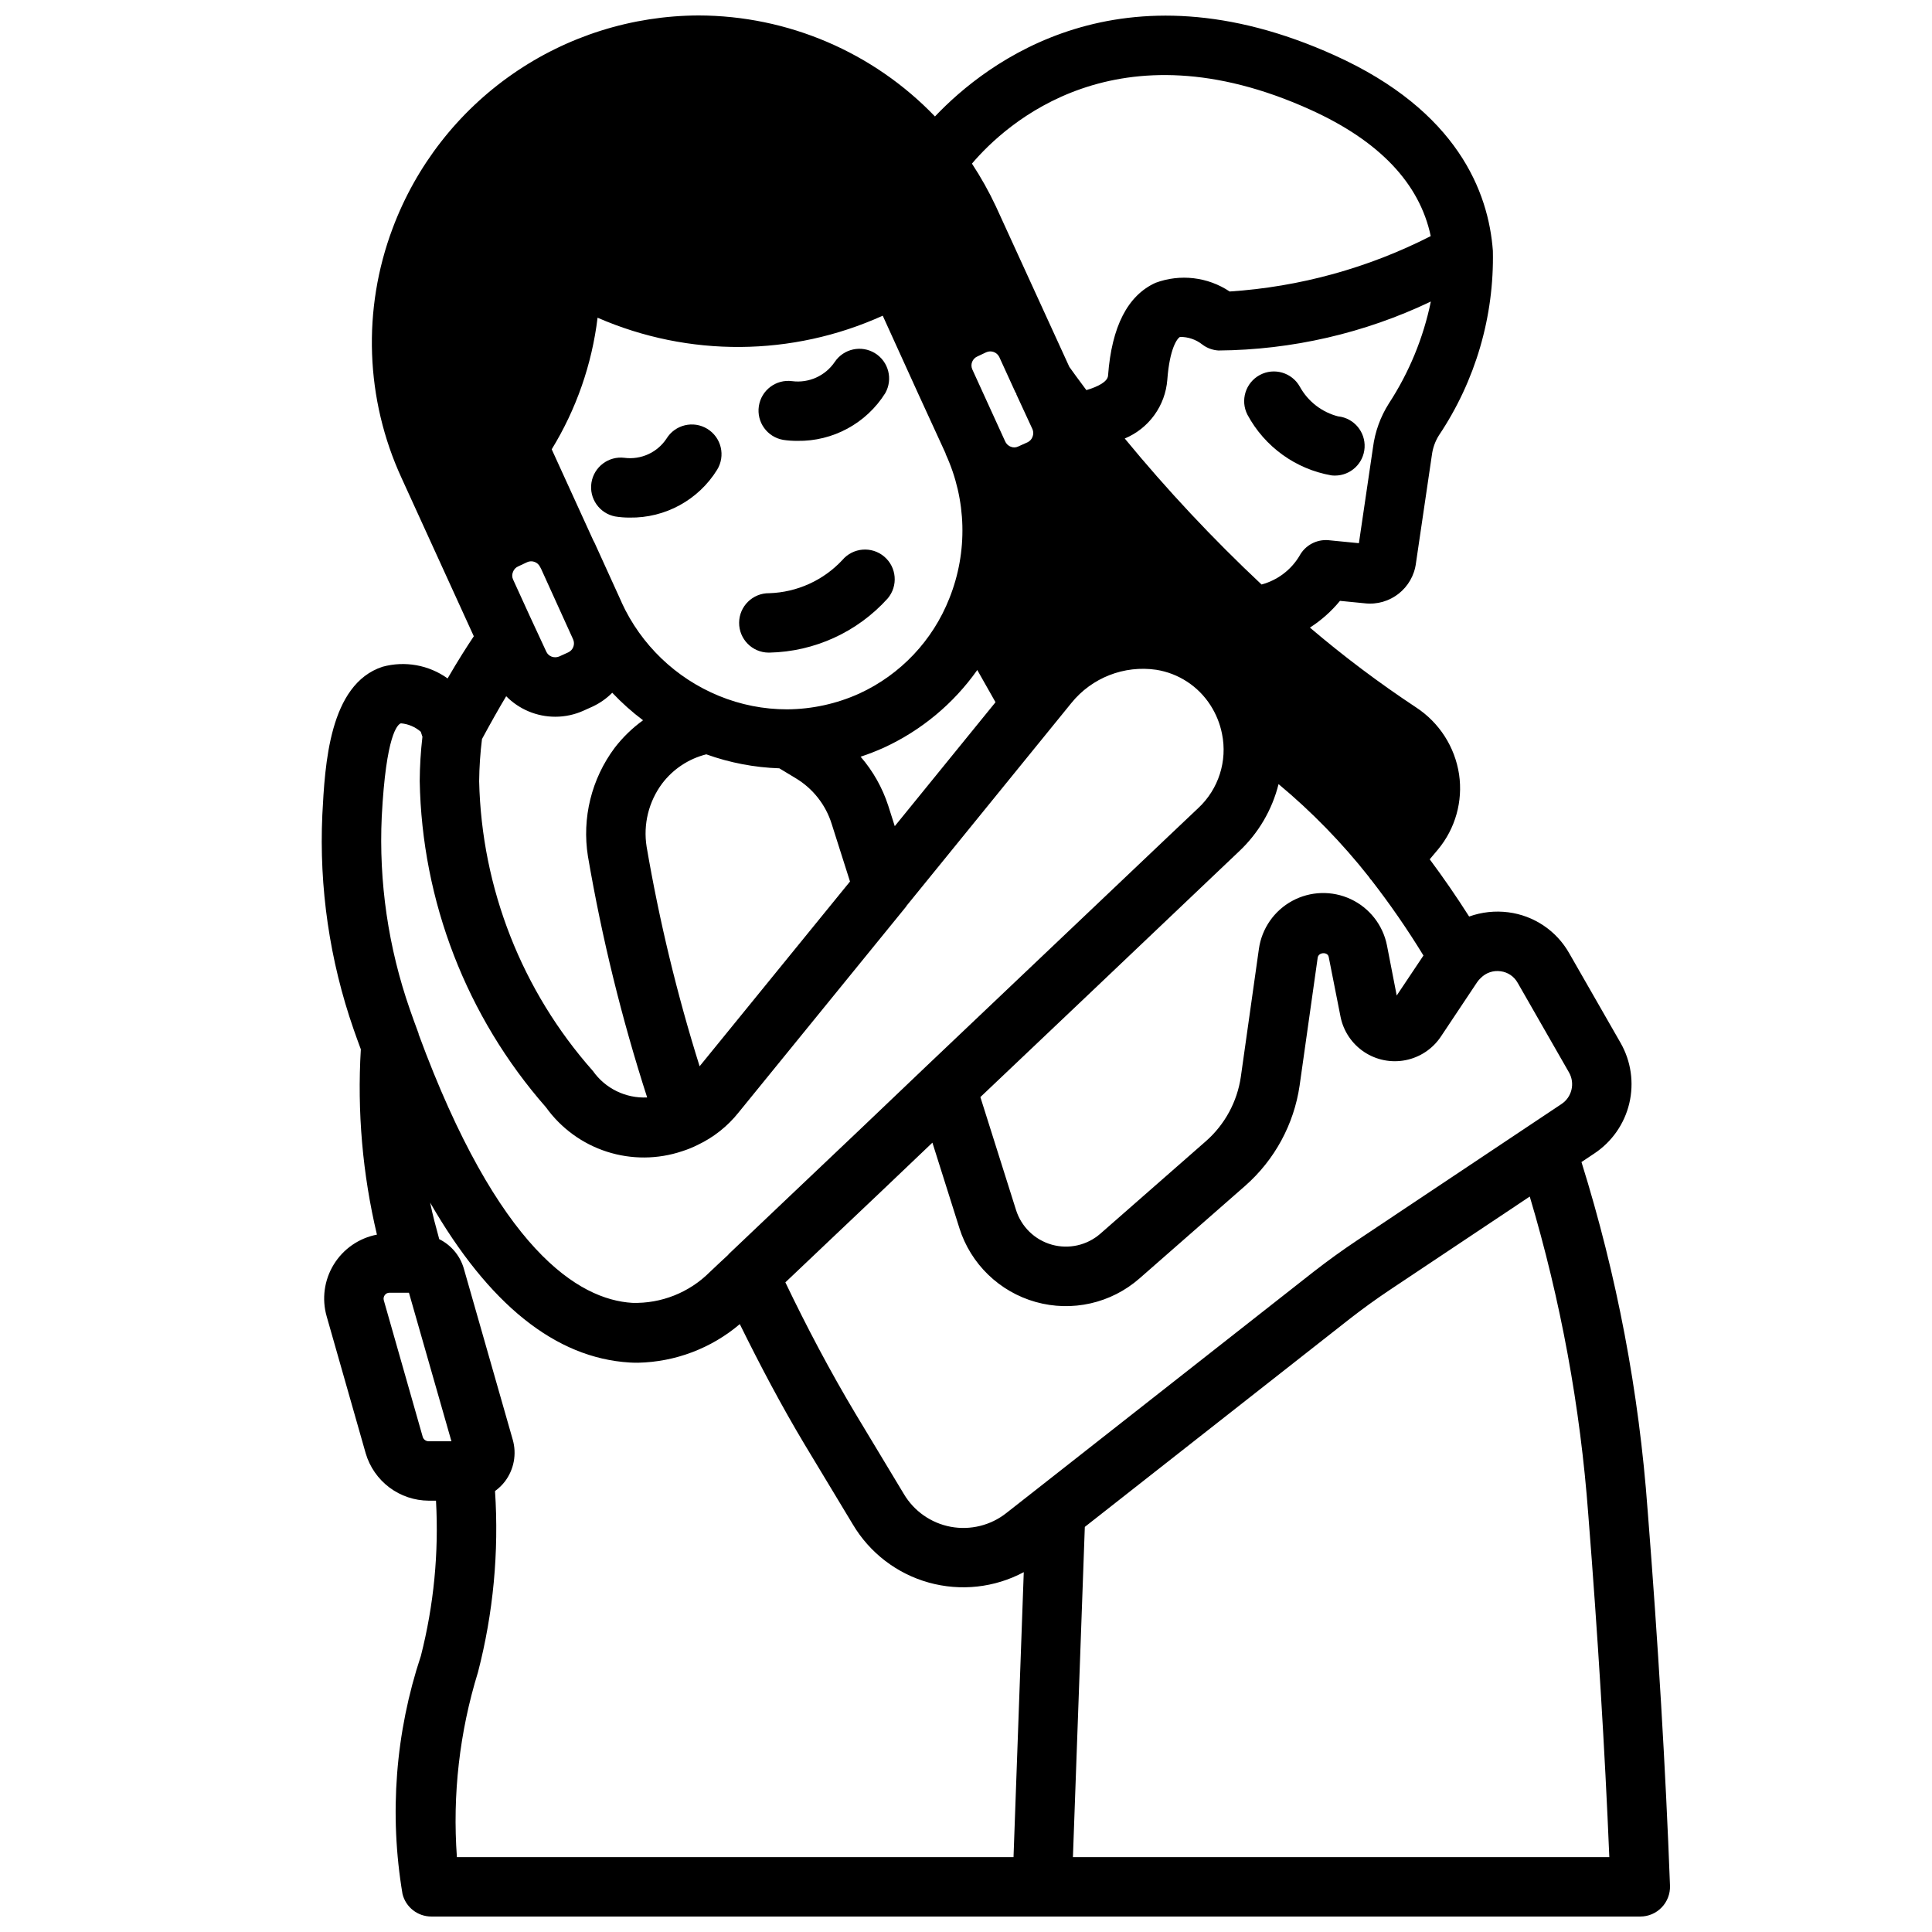 <?xml version="1.0" encoding="UTF-8"?>
<!-- Uploaded to: SVG Repo, www.svgrepo.com, Generator: SVG Repo Mixer Tools -->
<svg width="800px" height="800px" version="1.1" viewBox="144 144 512 512" xmlns="http://www.w3.org/2000/svg">
 <defs>
  <clipPath id="a">
   <path d="m229 148.09h358v503.81h-358z"/>
  </clipPath>
 </defs>
 <path d="m331.45 257.65c-3.707-2.269-8.551-1.109-10.824 2.598-2.441 3.68-6.762 5.648-11.141 5.078-4.207-0.523-8.074 2.387-8.742 6.574-0.664 4.191 2.109 8.156 6.273 8.965 1.27 0.207 2.559 0.305 3.848 0.301 9.426 0.148 18.234-4.672 23.191-12.691 1.09-1.781 1.426-3.922 0.938-5.953-0.488-2.027-1.762-3.781-3.543-4.871z"/>
 <path d="m367.23 292.42c-5.027 5.383-11.988 8.543-19.348 8.785h-0.07c-4.348-0.035-7.902 3.465-7.938 7.809-0.035 4.348 3.461 7.902 7.809 7.938h0.168c11.996-0.242 23.359-5.438 31.391-14.352 2.812-3.316 2.402-8.285-0.914-11.094-3.32-2.812-8.285-2.402-11.098 0.914z"/>
 <path d="m351.55 260.57c1.23 0.184 2.473 0.273 3.715 0.266 9.453 0.16 18.305-4.633 23.332-12.641 2.094-3.684 0.898-8.359-2.703-10.586s-8.32-1.207-10.68 2.312c-2.5 3.691-6.871 5.66-11.297 5.086-4.25-0.562-8.168 2.383-8.812 6.621-0.645 4.242 2.227 8.215 6.453 8.941z"/>
 <g clip-path="url(#a)">
  <path d="m584.36 649.49c1.484-1.539 2.281-3.613 2.207-5.75-1.156-30.789-3.148-64.266-5.926-99.512l-0.004 0.004c-2.273-31.332-8.156-62.293-17.531-92.277l3.387-2.258c4.664-3.086 7.984-7.828 9.281-13.27 1.297-5.441 0.477-11.172-2.293-16.031l-13.617-23.766c-3.367-5.965-9.352-9.992-16.145-10.863-3.504-0.453-7.062-0.066-10.383 1.125-3.336-5.246-6.82-10.305-10.445-15.168l2.18-2.59c4.613-5.539 6.648-12.785 5.598-19.918-1.105-7.277-5.258-13.742-11.426-17.766-9.785-6.469-19.168-13.523-28.102-21.129 3.008-1.93 5.699-4.32 7.965-7.086l6.559 0.645v0.004c6.699 0.766 12.762-4.008 13.586-10.699l4.195-28.48h0.004c0.223-1.891 0.859-3.711 1.871-5.324 9.684-14.449 14.68-31.531 14.305-48.922-1.141-15.5-9.336-37.062-41.91-51.781-56.625-25.609-92.207 1.715-105.94 16.184-16.379-17.047-38.984-26.707-62.625-26.766-17.637 0.051-34.844 5.469-49.324 15.535-14.484 10.066-25.562 24.305-31.754 40.82-8.113 21.512-7.262 45.379 2.359 66.258l19.129 41.91c-1.715 2.566-4.125 6.297-6.941 11.172-4.988-3.57-11.316-4.707-17.234-3.094-14.168 4.637-15.273 25.977-15.965 39.211-0.879 19.32 1.938 38.629 8.297 56.891 0.52 1.496 1.172 3.312 1.906 5.281-0.988 16.492 0.449 33.039 4.266 49.113-4.758 0.914-8.91 3.785-11.441 7.914-2.535 4.133-3.211 9.137-1.867 13.789l10.336 36.266v0.004c1.062 3.602 3.262 6.769 6.266 9.027 3.004 2.254 6.656 3.484 10.414 3.504h1.945c0.77 13.828-0.578 27.695-4 41.113-6.758 20.328-8.43 42.004-4.871 63.129 0.871 3.504 4.019 5.965 7.633 5.965h320.39c2.137 0.004 4.188-0.867 5.664-2.414zm-38.16-245.03 13.617 23.773c1.625 2.883 0.746 6.531-2.016 8.352l-54.152 36.125c-3.938 2.621-7.801 5.422-11.531 8.32l-73.359 57.617c-0.172 0.121-0.336 0.25-0.496 0.387l-7.566 5.934c-4.152 3.285-9.527 4.613-14.734 3.648-5.207-0.969-9.742-4.141-12.438-8.703l-12.746-21.16c-6.754-11.281-12.949-23.027-18.648-34.914l12.359-11.73c8.879-8.398 17.75-16.828 26.609-25.293l7.141 22.609-0.004 0.004c3.004 9.535 10.617 16.91 20.242 19.609 9.625 2.699 19.965 0.359 27.488-6.227l28.031-24.562c7.797-6.863 12.906-16.273 14.414-26.551l4.793-33.914c0.219-1.48 2.644-1.574 2.914-0.211l3.148 15.918c0.773 3.801 3.019 7.141 6.25 9.289 3.227 2.148 7.176 2.93 10.98 2.176 3.805-0.754 7.156-2.981 9.32-6.199l9.66-14.492c0.277-0.406 0.602-0.781 0.969-1.109 1.371-1.387 3.32-2.039 5.25-1.758 1.906 0.242 3.578 1.379 4.504 3.062zm-193.59-72.477c-6.211 0.008-12.363-1.207-18.105-3.574-11.414-4.688-20.621-13.531-25.766-24.742v-0.047l-7.203-15.832c-0.09-0.195-0.195-0.387-0.309-0.574l-11.02-24.145v0.004c6.512-10.617 10.656-22.512 12.156-34.875 24.129 10.523 51.59 10.328 75.57-0.535l9.469 20.828 7.188 15.664c0 0.078 0 0.156 0.047 0.227v0.004c5.535 12.055 5.883 25.848 0.961 38.164-4.398 11.18-12.949 20.227-23.867 25.246-6.012 2.719-12.523 4.144-19.121 4.188zm65.023-74.203c0.254 0.637 0.254 1.344 0 1.977-0.23 0.629-0.691 1.145-1.293 1.441l-2.566 1.156c-0.586 0.27-1.258 0.285-1.855 0.047-0.719-0.25-1.293-0.797-1.574-1.504l-8.66-18.973v0.004c-0.289-0.633-0.316-1.352-0.07-2 0.262-0.68 0.793-1.219 1.465-1.496l2.273-1.07c1.301-0.59 2.836-0.039 3.465 1.242l4.375 9.574 0.094-0.039c0 0.062 0.07 0.109 0.102 0.172l-0.109 0.047zm-137.69 37.785c0.25-0.676 0.773-1.219 1.441-1.492l2.297-1.078v-0.004c1.305-0.598 2.848-0.031 3.457 1.27 0.086 0.188 0.188 0.363 0.285 0.535l8.445 18.609c0.594 1.293 0.051 2.828-1.227 3.457l-2.434 1.109c-0.641 0.27-1.363 0.285-2.016 0.047-0.641-0.238-1.156-0.727-1.434-1.355l-4.383-9.445-4.426-9.691c-0.27-0.617-0.273-1.316-0.008-1.934zm-8.211 44.289c2.363-4.367 4.512-8.195 6.414-11.344h0.004c3.434 3.481 8.121 5.438 13.012 5.434 2.609 0 5.188-0.559 7.559-1.645l2.527-1.141-0.004-0.004c1.859-0.895 3.555-2.102 5.008-3.566 2.508 2.66 5.238 5.098 8.164 7.293-2.848 2.059-5.383 4.519-7.527 7.305-6.144 8.23-8.703 18.602-7.082 28.746 3.707 21.648 8.953 43.004 15.695 63.906-5.676 0.277-11.102-2.367-14.375-7.016-18.816-21.223-29.5-48.43-30.148-76.789 0.039-3.738 0.289-7.469 0.754-11.18zm57.672 86.719c-5.981-19.059-10.672-38.496-14.043-58.184-0.945-5.914 0.543-11.957 4.125-16.758 2.906-3.828 7.027-6.551 11.688-7.723 6.223 2.234 12.754 3.488 19.359 3.707l4.352 2.629c4.543 2.727 7.926 7.023 9.512 12.078l4.863 15.289zm51.719-63.629-1.723-5.406v-0.004c-1.551-4.777-4.043-9.195-7.328-12.996 2.098-0.691 4.16-1.496 6.18-2.406 9.91-4.562 18.445-11.656 24.738-20.57l4.832 8.535zm91.246 6.676c5.125-4.812 8.758-11 10.461-17.824 8.797 7.324 16.805 15.547 23.898 24.531 0.078 0.109 0.156 0.227 0.242 0.34 0.086 0.109 0.148 0.285 0.27 0.402h0.055v-0.004c5.019 6.453 9.672 13.184 13.934 20.16l-7.086 10.598-2.594-13.336c-1.078-5.356-4.633-9.887-9.582-12.203-4.945-2.316-10.699-2.144-15.504 0.457-4.805 2.606-8.086 7.336-8.844 12.746l-4.793 33.93c-0.969 6.57-4.231 12.586-9.211 16.977l-28.016 24.555c-3.527 3.078-8.371 4.168-12.875 2.898-4.508-1.273-8.066-4.731-9.469-9.195l-9.445-29.914c20.672-19.602 41.328-39.223 61.969-58.859zm39.699-118.7c-2.246 3.535-3.684 7.519-4.215 11.676l-3.731 25.355-8.023-0.789h0.004c-3.184-0.293-6.231 1.348-7.738 4.164-2.238 3.731-5.84 6.445-10.039 7.574-12.906-12.105-25.016-25.027-36.258-38.691 3.133-1.305 5.844-3.445 7.832-6.191 1.992-2.746 3.184-5.988 3.449-9.371 0.613-8.32 2.644-11.02 3.379-11.359h-0.004c2.144-0.023 4.234 0.691 5.914 2.023 1.234 0.934 2.719 1.48 4.266 1.574 19.484-0.152 38.699-4.582 56.285-12.973-1.98 9.621-5.754 18.781-11.121 27.008zm-20.848-77.863c18.316 8.273 28.992 19.547 31.938 33.512-16.578 8.465-34.711 13.461-53.285 14.684-5.797-3.867-13.098-4.727-19.633-2.309-7.398 3.352-11.637 11.609-12.594 24.578-0.109 1.629-2.621 2.938-5.746 3.863-2.188-2.906-3.738-5.07-4.519-6.164l-19.453-42.508c-1.844-3.93-3.969-7.723-6.352-11.352 9.02-10.621 38.398-37.496 89.645-14.305zm-246.05 187.29c1.133-21.703 4.195-24.402 5.078-24.656 1.949 0.164 3.797 0.949 5.266 2.242l0.434 1.316c-0.453 3.887-0.691 7.793-0.719 11.707 0.57 31.879 12.426 62.523 33.457 86.488 3.981 5.543 9.633 9.668 16.125 11.762 6.496 2.094 13.492 2.055 19.961-0.117 1.422-0.449 2.809-1.012 4.141-1.68 4.215-2.004 7.918-4.941 10.824-8.594l44.398-54.562c0.055-0.062 0.062-0.141 0.109-0.203l43.691-53.758c5.418-6.695 13.961-10.035 22.48-8.793 5.906 0.938 11.129 4.352 14.359 9.383 1.492 2.312 2.535 4.887 3.07 7.59 1.473 7.207-0.914 14.664-6.297 19.68l-6.652 6.297c-21.805 20.723-43.656 41.473-65.551 62.242-11.883 11.355-23.785 22.676-35.707 33.961l-16.531 15.703c-0.062 0.062-0.078 0.141-0.141 0.203-1.574 1.457-3.273 3.031-4.879 4.566l-0.004 0.004c-5.43 5.426-12.855 8.375-20.531 8.145-14.168-0.867-35.504-13.918-56.617-71.211v-0.148c-0.922-2.434-1.676-4.582-2.297-6.352-5.742-16.438-8.277-33.824-7.469-51.215zm10.863 164.47-10.32-36.211c-0.141-0.48-0.043-0.996 0.258-1.395 0.285-0.395 0.742-0.625 1.23-0.621h5.172l11.258 39.359h-6.039c-0.711 0.004-1.34-0.457-1.559-1.133zm14.633 62.348c4.062-15.664 5.586-31.875 4.519-48.02 0.984-0.711 1.863-1.559 2.606-2.519 2.41-3.164 3.184-7.281 2.086-11.105l-13.004-45.484c-1.008-3.336-3.352-6.102-6.473-7.644-0.875-3.203-1.754-6.406-2.41-9.684 15.508 26.93 33.18 41.195 52.914 42.375 0.715 0.047 1.434 0.055 2.156 0.055h0.004c9.906-0.207 19.438-3.82 26.988-10.234 5.352 10.863 11.02 21.609 17.223 31.961l12.738 21.129c4.469 7.531 11.676 13.051 20.109 15.402 8.438 2.356 17.457 1.367 25.184-2.758l-2.715 75.523h-147.51c-1.199-16.539 0.695-33.152 5.582-48.996zm157.67 48.996 3.152-87.516 70.297-55.207c3.394-2.637 6.934-5.203 10.562-7.621l37.055-24.719v0.004c8.199 27.48 13.402 55.766 15.516 84.363 2.519 31.93 4.394 62.395 5.566 90.695z"/>
 </g>
 <path d="m498.71 254.37c-4.356-1.094-8.062-3.945-10.234-7.875-2.086-3.762-6.801-5.152-10.594-3.129-3.793 2.027-5.262 6.723-3.293 10.547 4.559 8.48 12.754 14.402 22.238 16.066 0.312 0.039 0.629 0.055 0.945 0.055 4.168 0 7.609-3.246 7.856-7.406s-2.789-7.789-6.926-8.281z"/>
</svg>